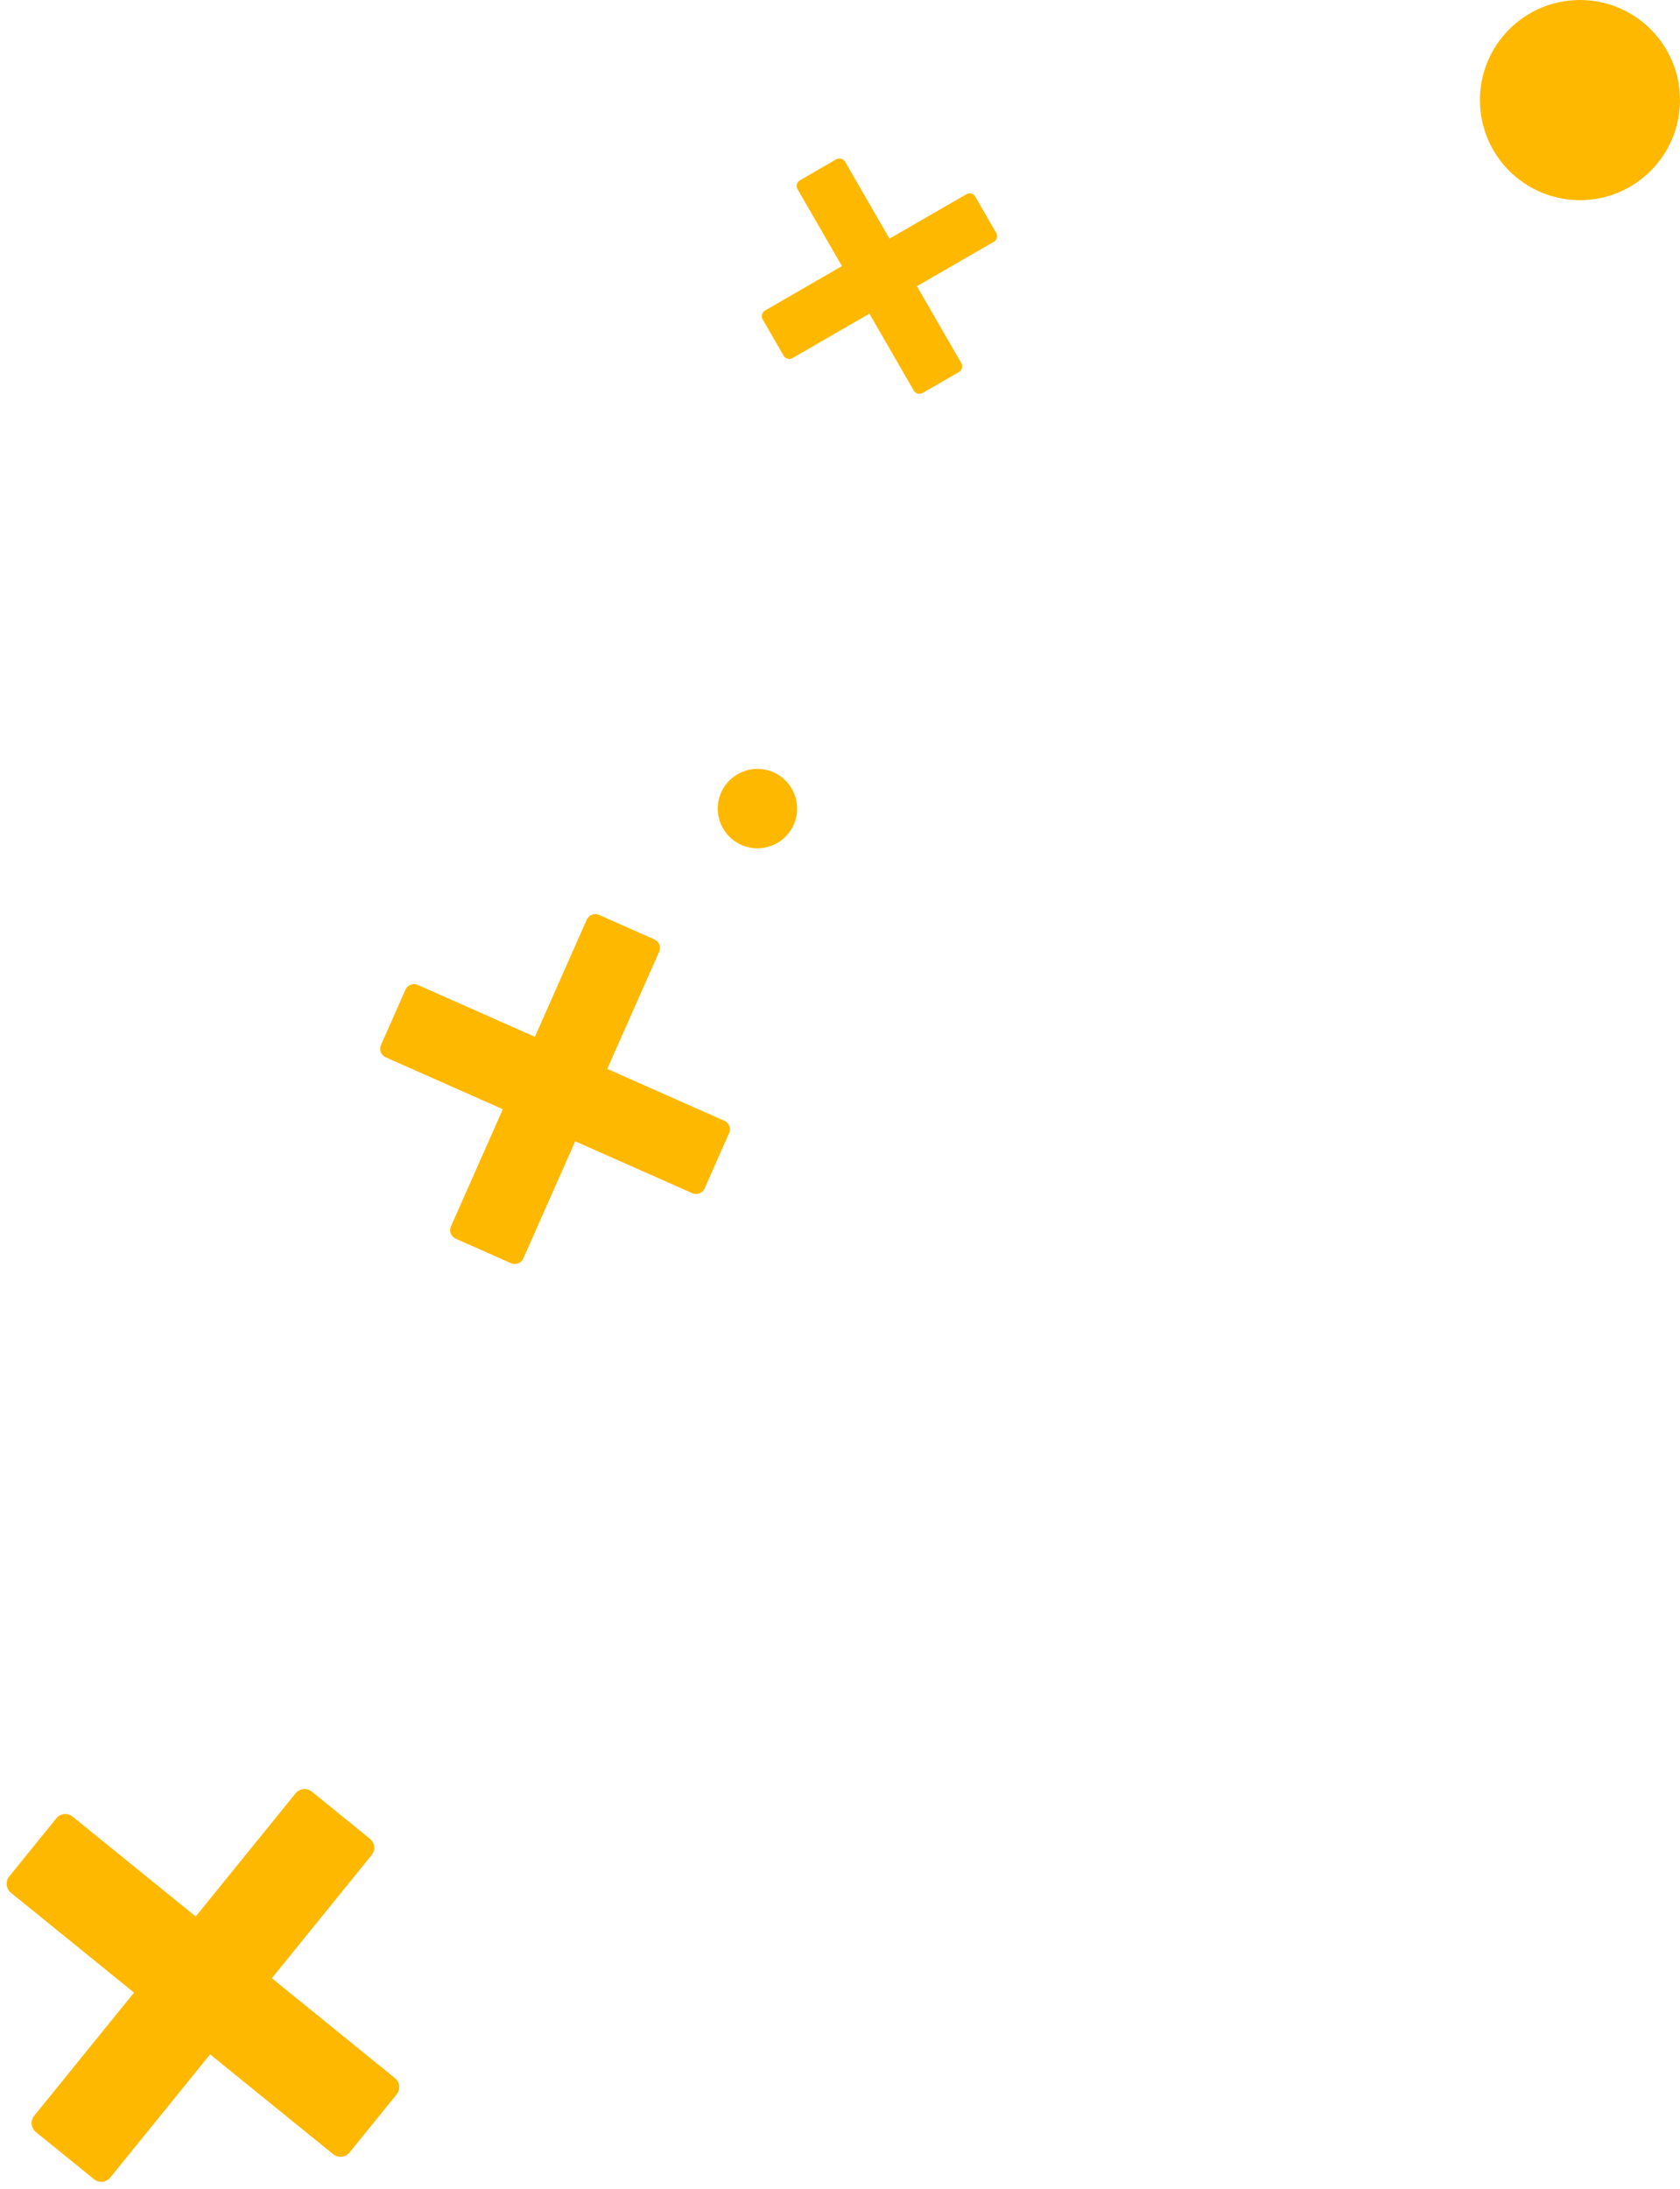 <?xml version="1.0" encoding="UTF-8"?> <svg xmlns="http://www.w3.org/2000/svg" width="529" height="689" viewBox="0 0 529 689" fill="none"> <circle cx="497.5" cy="31.5" r="31.5" fill="#FFB800"></circle> <g clip-path="url(#clip0_1253_675)"> <path d="M228.088 352.76L191.214 336.425L207.549 299.552C207.86 298.839 207.877 298.032 207.597 297.307C207.317 296.582 206.762 295.996 206.053 295.677L188.634 287.96C188.282 287.803 187.902 287.717 187.516 287.708C187.13 287.698 186.746 287.765 186.386 287.903C186.026 288.042 185.697 288.251 185.418 288.518C185.139 288.784 184.915 289.103 184.76 289.456L168.425 326.329L131.551 309.995C130.839 309.679 130.031 309.66 129.304 309.94C128.578 310.221 127.992 310.778 127.676 311.49L119.96 328.909C119.803 329.262 119.717 329.642 119.708 330.027C119.698 330.413 119.764 330.797 119.903 331.157C120.042 331.517 120.251 331.846 120.517 332.125C120.784 332.405 121.103 332.628 121.456 332.784L158.329 349.119L141.994 385.992C141.679 386.704 141.659 387.513 141.94 388.239C142.22 388.966 142.778 389.551 143.49 389.867L160.909 397.584C161.261 397.74 161.641 397.826 162.027 397.836C162.413 397.846 162.797 397.779 163.157 397.64C163.517 397.501 163.846 397.293 164.125 397.026C164.404 396.76 164.628 396.441 164.784 396.088L181.119 359.214L217.992 375.549C218.704 375.865 219.512 375.884 220.239 375.604C220.966 375.323 221.551 374.766 221.867 374.053L229.583 356.635C229.74 356.282 229.826 355.902 229.836 355.516C229.846 355.131 229.779 354.747 229.64 354.387C229.501 354.027 229.292 353.698 229.026 353.418C228.76 353.139 228.441 352.915 228.088 352.76Z" fill="#FFB800"></path> </g> <g clip-path="url(#clip1_1253_675)"> <path d="M302.707 114.301L288.723 90.081L312.944 76.097C313.409 75.825 313.748 75.38 313.888 74.859C314.027 74.339 313.956 73.784 313.689 73.315L307.083 61.874C306.95 61.642 306.772 61.438 306.56 61.275C306.348 61.112 306.106 60.993 305.847 60.923C305.589 60.854 305.319 60.837 305.054 60.872C304.788 60.907 304.533 60.994 304.301 61.128L280.081 75.112L266.097 50.892C265.827 50.424 265.382 50.083 264.861 49.943C264.339 49.803 263.783 49.876 263.315 50.146L251.874 56.752C251.642 56.885 251.438 57.063 251.275 57.275C251.112 57.487 250.992 57.73 250.923 57.988C250.854 58.247 250.836 58.516 250.872 58.782C250.907 59.047 250.994 59.303 251.128 59.534L265.112 83.754L240.892 97.738C240.424 98.008 240.082 98.453 239.943 98.975C239.803 99.496 239.876 100.052 240.146 100.52L246.752 111.962C246.885 112.194 247.063 112.397 247.275 112.56C247.487 112.723 247.73 112.843 247.988 112.912C248.247 112.981 248.516 112.999 248.782 112.964C249.047 112.929 249.303 112.841 249.534 112.707L273.754 98.724L287.738 122.944C288.008 123.412 288.453 123.753 288.975 123.893C289.496 124.032 290.052 123.959 290.52 123.689L301.962 117.084C302.194 116.95 302.397 116.772 302.56 116.56C302.723 116.348 302.843 116.106 302.912 115.847C302.981 115.589 302.999 115.319 302.964 115.054C302.928 114.789 302.841 114.533 302.707 114.301Z" fill="#FFB800"></path> </g> <g clip-path="url(#clip2_1253_675)"> <path d="M124.364 654.072L85.594 622.632L117.034 583.862C117.635 583.111 117.916 582.153 117.817 581.196C117.717 580.239 117.244 579.36 116.5 578.749L98.185 563.897C97.815 563.596 97.388 563.37 96.931 563.234C96.473 563.097 95.993 563.053 95.518 563.102C95.043 563.152 94.582 563.295 94.162 563.523C93.743 563.751 93.372 564.059 93.072 564.431L61.632 603.201L22.862 571.761C22.113 571.154 21.154 570.869 20.195 570.969C19.236 571.069 18.356 571.546 17.749 572.295L2.897 590.61C2.596 590.98 2.37 591.406 2.234 591.864C2.097 592.322 2.053 592.802 2.102 593.277C2.152 593.752 2.295 594.213 2.523 594.632C2.751 595.052 3.059 595.423 3.431 595.723L42.201 627.162L10.761 665.932C10.154 666.681 9.869 667.641 9.969 668.6C10.069 669.558 10.546 670.438 11.295 671.046L29.61 685.898C29.98 686.199 30.406 686.424 30.864 686.561C31.322 686.697 31.802 686.742 32.277 686.692C32.752 686.643 33.213 686.5 33.632 686.272C34.052 686.044 34.423 685.735 34.723 685.364L66.163 646.594L104.933 678.034C105.681 678.641 106.641 678.925 107.6 678.825C108.558 678.725 109.438 678.248 110.046 677.5L124.898 659.185C125.199 658.815 125.425 658.388 125.561 657.931C125.697 657.473 125.742 656.993 125.692 656.518C125.643 656.043 125.5 655.582 125.272 655.162C125.044 654.743 124.735 654.372 124.364 654.072Z" fill="#FFB800"></path> </g> <circle cx="238.5" cy="254.5" r="12.5" fill="#FFB800"></circle> <defs> <clipPath id="clip0_1253_675"> <rect width="94" height="94" fill="white" transform="translate(114 315.85) rotate(-21.107)"></rect> </clipPath> <clipPath id="clip1_1253_675"> <rect width="65.186" height="65.186" fill="white" transform="translate(253.871 47) rotate(15)"></rect> </clipPath> <clipPath id="clip2_1253_675"> <rect width="116.343" height="116.343" fill="white" transform="translate(0 573.081) rotate(-5.96)"></rect> </clipPath> </defs> </svg> 